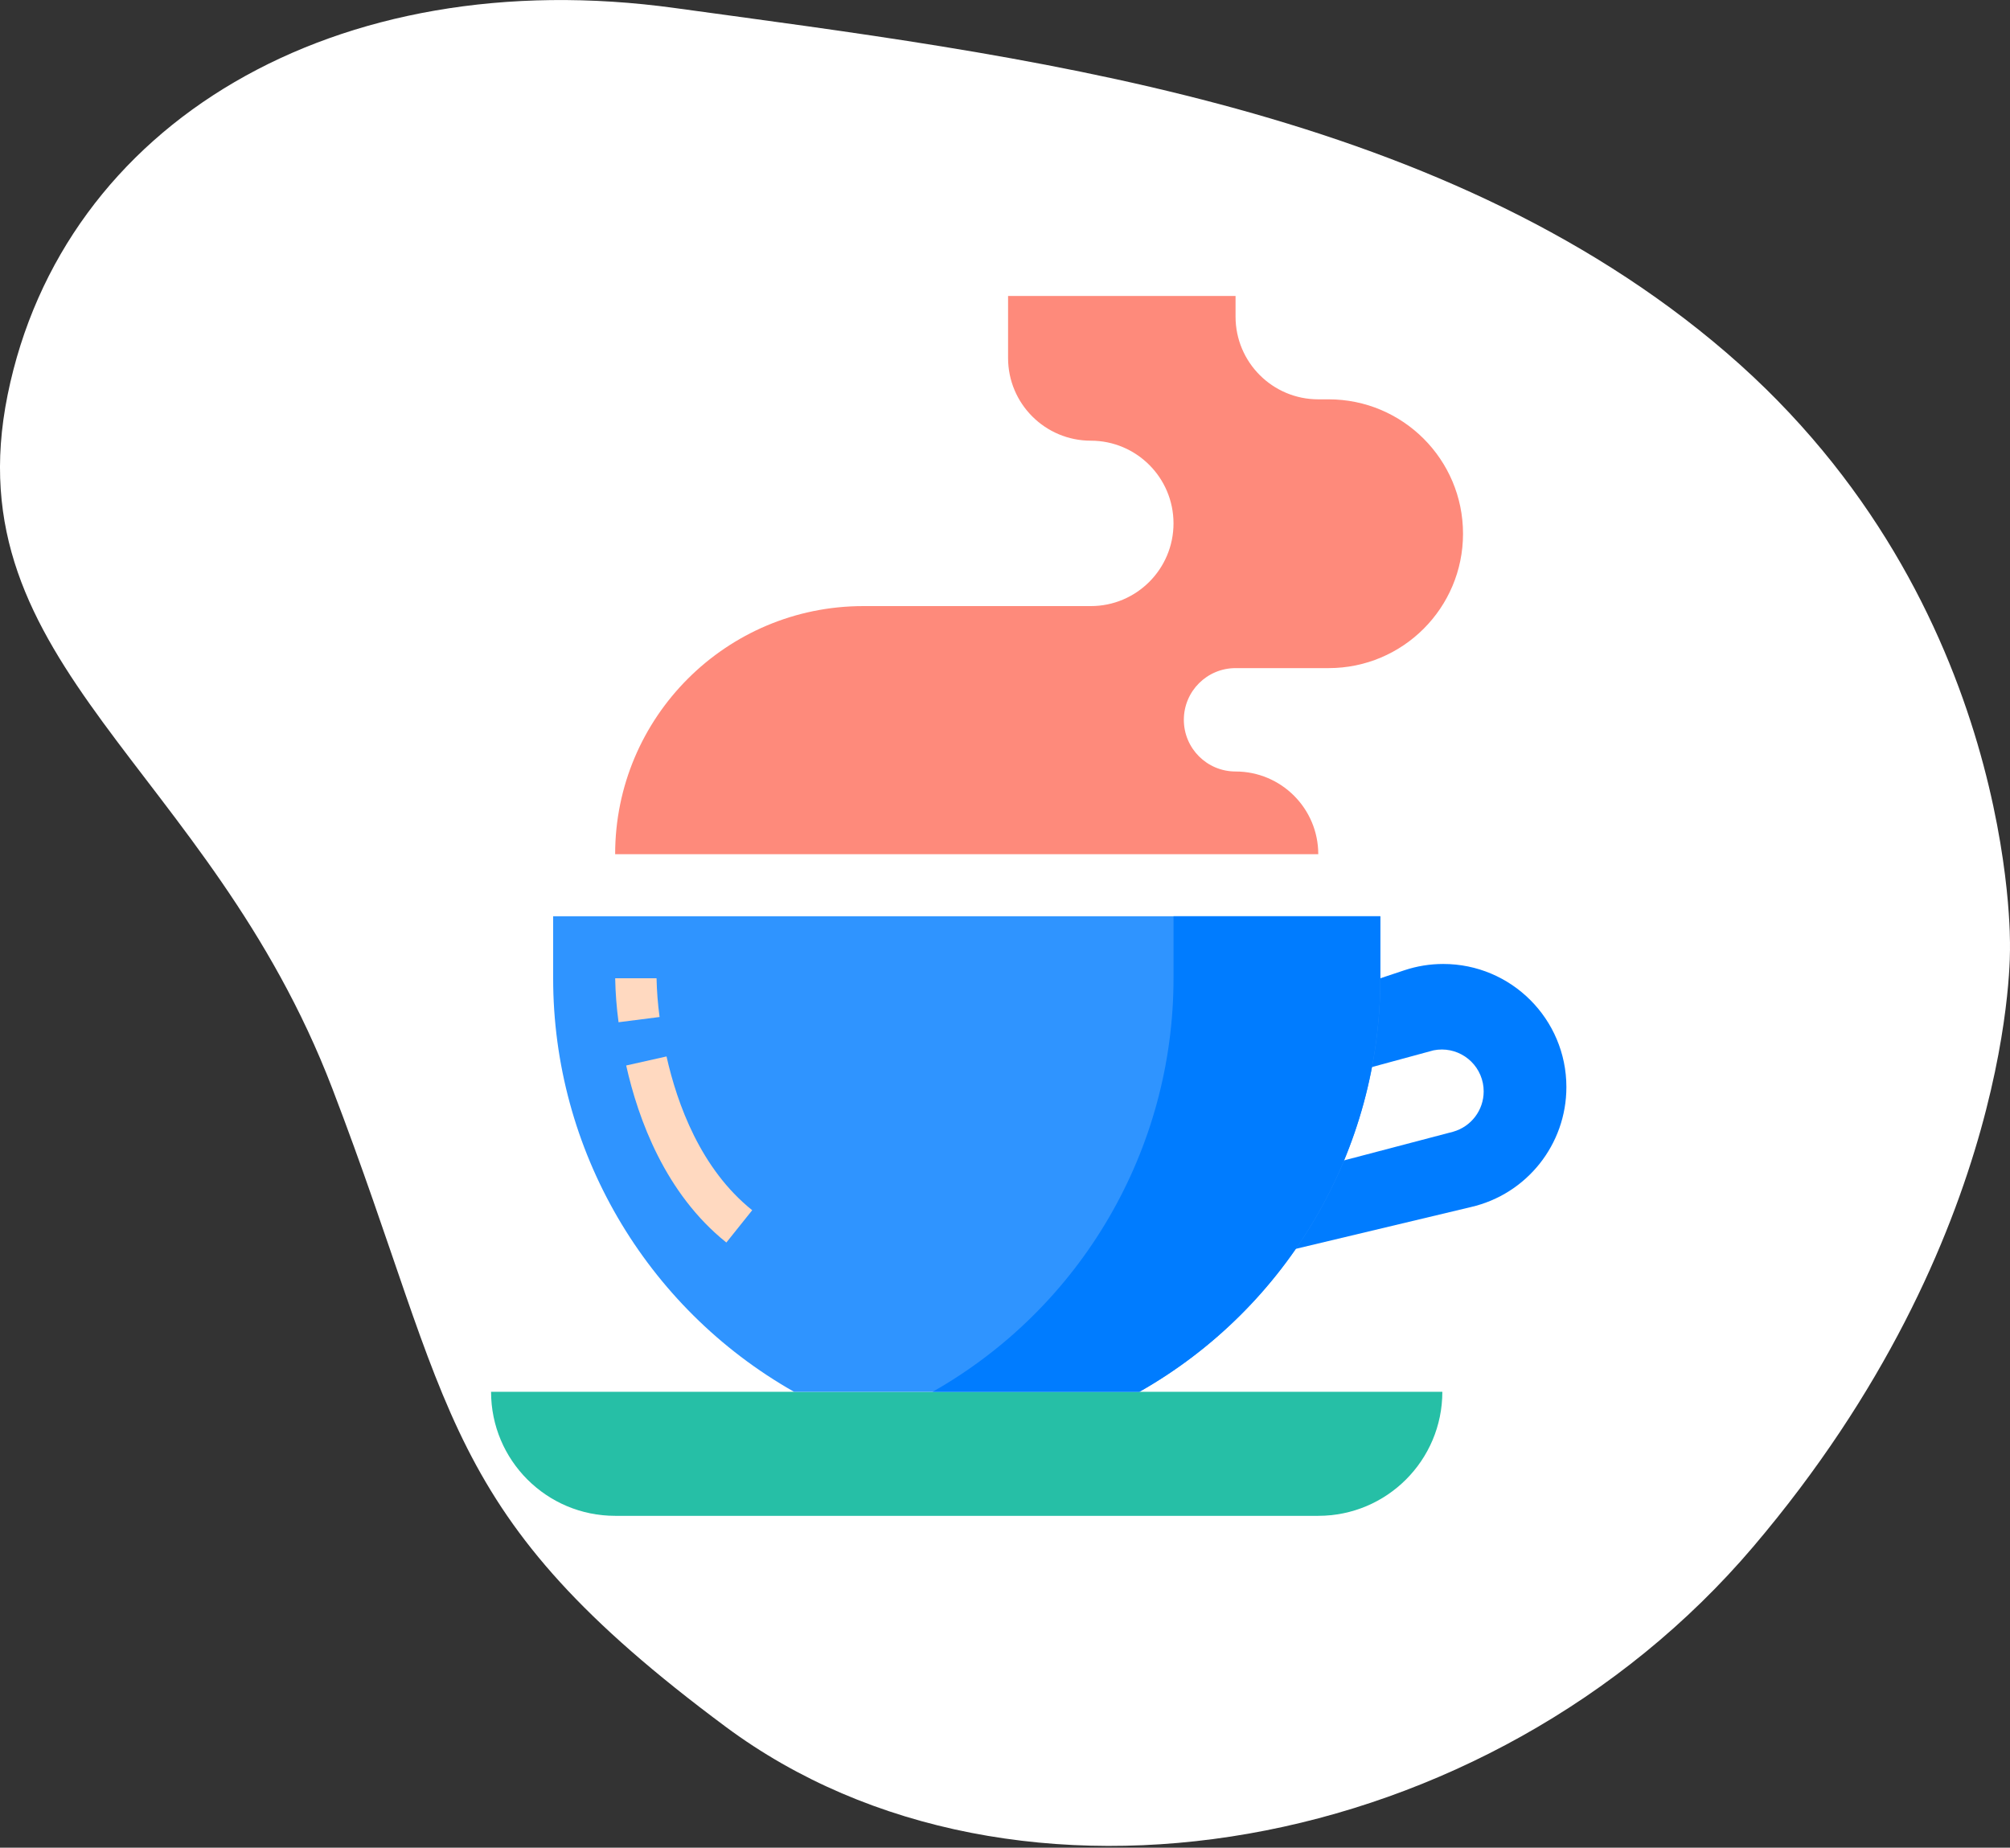<?xml version="1.0" encoding="UTF-8"?> <svg xmlns="http://www.w3.org/2000/svg" width="211" height="194" viewBox="0 0 211 194" fill="none"><rect x="0" y="0" width="211" height="194" fill="#333333" stroke="none"/> <path d="M210.997 99.384C210.997 99.384 211.811 63.356 181.251 37.048C150.69 10.74 106.55 5.762 70.867 0.846C35.183 -4.072 6.59 12.95 0.804 41.443C-4.982 69.935 21.902 80.408 34.882 114.284C47.862 148.161 45.927 158.839 76.194 181.318C106.461 203.797 156.311 195.042 184.045 162.402C211.779 129.761 210.997 99.384 210.997 99.384Z" fill="white"></path> <g clip-path="url(#clip0)"> <path d="M138.382 113.57L150.487 110.282C152.869 109.804 155.187 111.347 155.665 113.731C155.721 114.015 155.752 114.306 155.749 114.595C155.749 116.56 154.447 118.283 152.558 118.824L136.754 122.977L131.507 132.203L154.412 126.737C160.277 125.385 164.432 120.161 164.432 114.141C164.432 107.001 158.643 101.214 151.505 101.214C150.115 101.214 148.735 101.437 147.417 101.878L138.382 104.887V113.57H138.382Z" fill="#007CFF"></path> <path d="M51.549 146.133H151.41C151.41 153.328 145.579 159.159 138.384 159.159H64.574C57.38 159.159 51.549 153.328 51.549 146.133Z" fill="#26BFA6"></path> <path d="M58.067 96.203V102.715C58.062 120.684 67.721 137.269 83.351 146.133H119.618C135.248 137.269 144.907 120.684 144.902 102.715V96.203H58.067Z" fill="#2F94FF"></path> <path d="M123.191 96.203V102.715C123.195 120.684 113.537 137.269 97.907 146.133H119.616C135.246 137.269 144.904 120.684 144.9 102.715V96.203H123.191Z" fill="#007CFF"></path> <path d="M129.702 31.075V33.246C129.702 38.041 133.59 41.929 138.385 41.929H139.471C147.264 41.929 153.581 48.246 153.581 56.04C153.581 63.834 147.264 70.151 139.471 70.151H129.702C126.704 70.151 124.274 72.58 124.274 75.578C124.274 78.576 126.704 81.005 129.702 81.005C134.497 81.005 138.385 84.893 138.385 89.689H64.575C64.575 75.302 76.239 63.638 90.626 63.638H114.506C119.301 63.638 123.189 59.75 123.189 54.955C123.189 50.159 119.301 46.271 114.506 46.271C109.71 46.271 105.822 42.383 105.822 37.587V31.075H129.702Z" fill="#FE8A7B"></path> <path d="M76.25 130.461C69.854 125.342 66.999 117.527 65.734 111.874L69.969 110.923C71.085 115.899 73.549 122.739 78.963 127.07L76.25 130.461Z" fill="#FFD9C0"></path> <path d="M64.933 107.332C64.727 105.802 64.607 104.26 64.579 102.715H68.921C68.951 104.076 69.057 105.435 69.24 106.783L64.933 107.332Z" fill="#FFD9C0"></path> </g> <defs> <clipPath id="clip0"> <rect width="32" height="32" fill="white" transform="translate(43.952 31.075) scale(4.003)"></rect> </clipPath> </defs> </svg> 